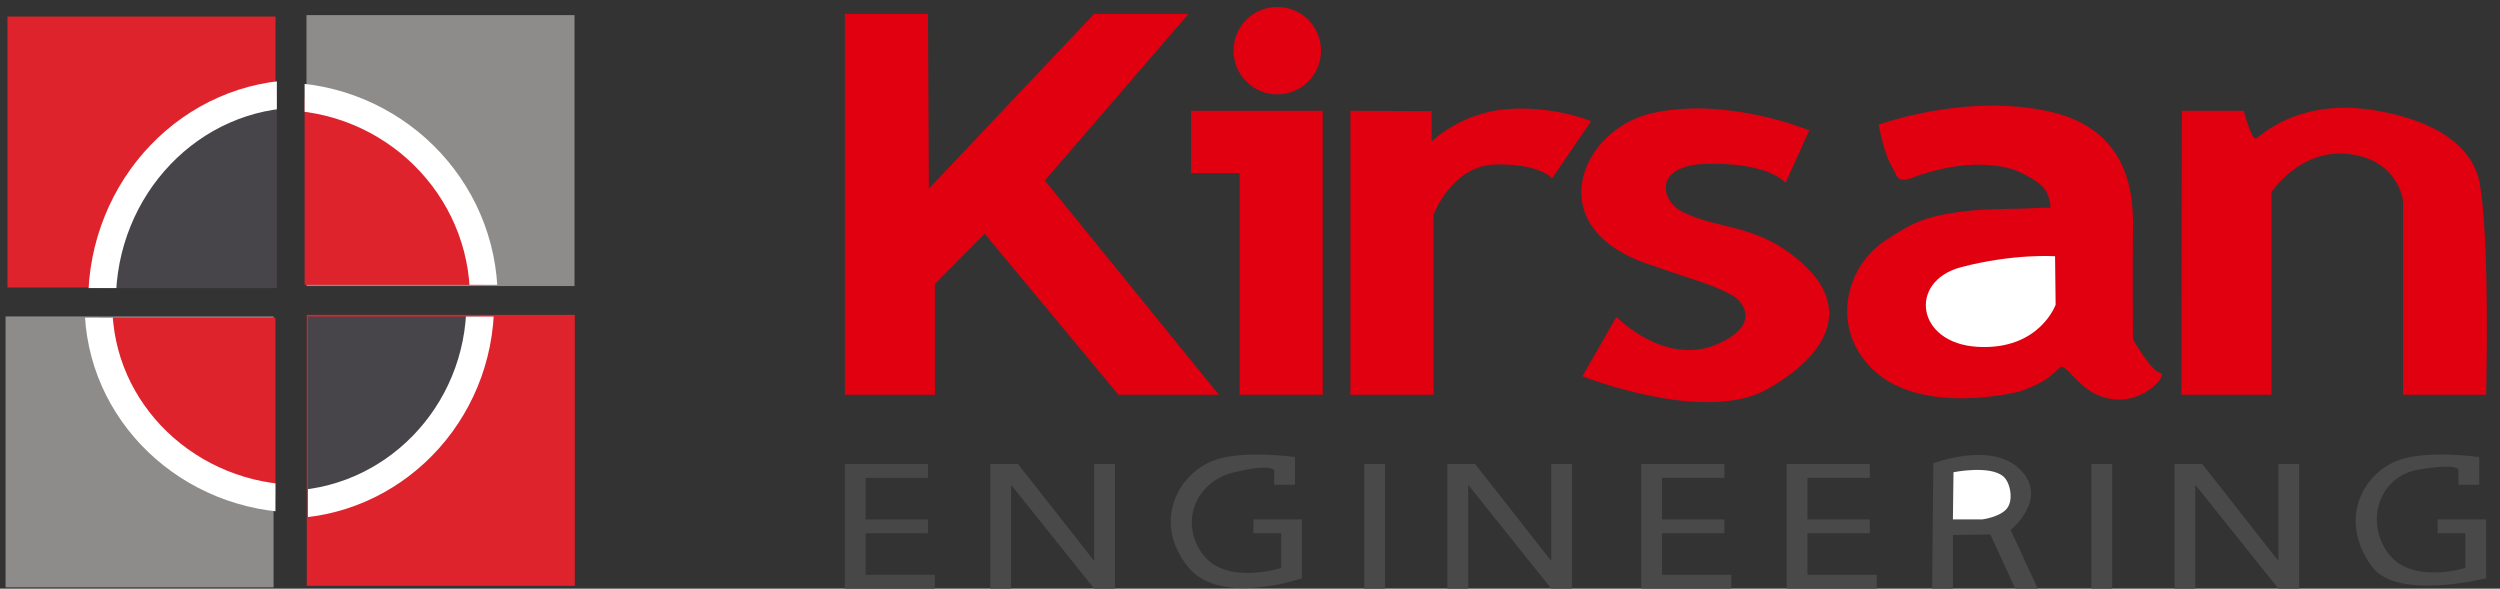<?xml version="1.0" encoding="utf-8"?>
<!-- Generator: Adobe Illustrator 15.1.0, SVG Export Plug-In . SVG Version: 6.00 Build 0)  -->
<!DOCTYPE svg PUBLIC "-//W3C//DTD SVG 1.1//EN" "http://www.w3.org/Graphics/SVG/1.1/DTD/svg11.dtd">
<svg version="1.1" id="Layer_1" xmlns="http://www.w3.org/2000/svg" xmlns:xlink="http://www.w3.org/1999/xlink" x="0px" y="0px"
	 width="361px" height="85px" viewBox="0 0 361 85" enable-background="new 0 0 361 85" xml:space="preserve">
<rect x="0" y="0" width="361" height="85" fill="#333333" stroke="none"/>
<rect x="1.082" y="2.391" fill="#DF232C" width="38.701" height="39.122"/>
<g>
	<g>
		<defs>
			<rect id="SVGID_1_" x="0.025" y="-0.025" width="39.952" height="41.622"/>
		</defs>
		<clipPath id="SVGID_2_">
			<use xlink:href="#SVGID_1_"  overflow="visible"/>
		</clipPath>
		
			<ellipse clip-path="url(#SVGID_2_)" fill="#474549" stroke="#FFFFFF" stroke-width="4" stroke-miterlimit="10" cx="43.583" cy="43.623" rx="28.854" ry="30.094"/>
	</g>
</g>
<rect x="44.255" y="2.183" fill="#8E8B8B" width="38.702" height="39.122"/>
<g>
	<g>
		<defs>
			<rect id="SVGID_3_" x="43.987" y="0.75" width="40.953" height="40.375"/>
		</defs>
		<clipPath id="SVGID_4_">
			<use xlink:href="#SVGID_3_"  overflow="visible"/>
		</clipPath>
		
			<ellipse clip-path="url(#SVGID_4_)" fill="#DF232C" stroke="#FFFFFF" stroke-width="4" stroke-miterlimit="10" cx="40.289" cy="43.089" rx="29.576" ry="29.19"/>
	</g>
</g>
<rect x="44.298" y="45.468" fill="#DF232C" width="38.702" height="39.124"/>
<g>
	<g>
		<defs>
			<rect id="SVGID_5_" x="44.47" y="45.709" width="39.369" height="40.291"/>
		</defs>
		<clipPath id="SVGID_6_">
			<use xlink:href="#SVGID_5_"  overflow="visible"/>
		</clipPath>
		
			<ellipse clip-path="url(#SVGID_6_)" fill="#474549" stroke="#FFFFFF" stroke-width="4" stroke-miterlimit="10" cx="40.915" cy="43.747" rx="28.434" ry="29.131"/>
	</g>
</g>
<rect x="0.803" y="45.695" fill="#8E8B8B" width="38.703" height="39.123"/>
<g>
	<g>
		<defs>
			<rect id="SVGID_7_" x="-0.667" y="45.875" width="40.44" height="38.792"/>
		</defs>
		<clipPath id="SVGID_8_">
			<use xlink:href="#SVGID_7_"  overflow="visible"/>
		</clipPath>
		
			<ellipse clip-path="url(#SVGID_8_)" fill="#DF232C" stroke="#FFFFFF" stroke-width="4" stroke-miterlimit="10" cx="43.426" cy="43.988" rx="29.207" ry="28.047"/>
	</g>
</g>
<polygon fill="#E1000F" points="134,2 122,2 122,57 135,57 135,41 142.188,33.75 161.5,57 176,57 150.875,26.063 171.625,2 158,2 
	134.125,27.25 "/>
<circle fill="#E1000F" cx="184.438" cy="7.313" r="6.313"/>
<polygon fill="#E1000F" points="172,16 191,16 191,57 179,57 179,25 172,25 "/>
<path fill="#E1000F" d="M206.718,16.046L195,16v41h12V31c0,0,2.625-7.125,9-7.25s8.125,2,8.125,2l5.625-8.25
	c0,0-5.313-2.25-12.063-1.75s-10.953,4.681-10.953,4.681L206.718,16.046z"/>
<path fill="#E1000F" d="M261.25,18.833c0,0-11.71-4.925-22.667-2.5c-10.167,2.25-16.431,16.297-0.75,21.75
	c7.667,2.667,9.468,2.969,12.334,4.583c1.563,0.88,4.083,4.167-1.917,6.917c-7.757,3.554-14.833-3.833-14.833-3.833l-4.917,8.583
	c0,0,17.667,7.001,26.75,1.834s11.834-11.833,5.251-17.917c-6.583-6.083-12.082-4.916-17.584-7.667
	c-3.167-1.583-4.187-6.712,3.416-6.917c9.25-0.25,11.5,2.75,11.5,2.75L261.25,18.833z"/>
<path fill="#E1000F" d="M271.291,18c0,0,12.563-4.625,24.729-1.875S308.047,29.254,308,33.313C307.938,38.791,308,49,308,49
	s2.667,4.666,3.917,4.833s-2.167,4.334-6.667,3.834s-6.063-4.243-7.583-4.75c-0.094-0.031-1.356,1.367-2.771,2.188
	c-1.414,0.82-3.166,1.396-3.166,1.396s-14.045,3.716-21.229-3.083c-6.188-5.854-4.171-14.834,1.833-18.75
	c3.833-2.5,5.628-3.543,12.209-4.25c1.745-0.188,5.479-0.267,7.084-0.281c0.688-0.006,3.25-0.135,3.25-0.135h1.188
	c0,0,0.11-0.9-0.5-2.188c-0.592-1.247-2.188-2.094-3.719-2.875c-2.346-1.196-8.178-2.119-15.678,0.714
	c-2.344,0.885-2.213-0.334-2.834-1.326C271.966,22.145,271.291,18,271.291,18z"/>
<path fill="#FFFFFF" d="M296.75,37l0.083,7c0,0-2.333,6.584-11.25,6.084s-10.065-9.483-2.417-11.5
	C290.75,36.583,296.75,37,296.75,37z"/>
<path fill="#E1000F" d="M315.063,16H324c0,0,1.125,4.25,1.75,4s6.163-6.048,17.563-4c10.438,1.875,13.688,6.375,14.604,9.75
	C359.598,33.251,359,57,359,57h-12V29c0,0-0.625-5.875-7.75-6.75S328,27.75,328,27.75V57h-13L315.063,16z"/>
<polygon fill="#474747" points="134,69 134,67 122,67 122,85 135,85 135,83 125,83 125,77 134,77 134,75 125,75 125,69 "/>
<polygon fill="#494949" points="249,69 249,67 237,67 237,85 250,85 250,83 240,83 240,77 249,77 249,75 240,75 240,69 "/>
<polygon fill="#494949" points="270,69 270,67 258,67 258,85 271,85 271,83 261,83 261,77 270,77 270,75 261,75 261,69 "/>
<polygon fill="#494949" points="143,85 143,67 147,67 158,81 158,67 161,67 161,85 158,85 146,70 146,85 "/>
<polygon fill="#494949" points="209,85 209,67 213,67 224,81 224,67 227,67 227,85 224,85 212,70 212,85 "/>
<polygon fill="#494949" points="314,85 314,67 318,67 329,81 329,67 332,67 332,85 329,85 317,70 317,85 "/>
<path fill="#494949" d="M187,70v-4c0,0-7.813-1.125-11.938,0.563c-5.104,2.088-8.623,8.914-3.5,15.313
	C176.167,87.625,188,83.5,188,83.5V75h-7v2h4v5c0,0-7.813,2.563-11.25-1.875s-1.313-10.563,4.5-11.938C184.063,66.813,184,68,184,68
	v2H187z"/>
<path fill="#494949" d="M358,70v-4c0,0-7.813-1.125-11.938,0.563c-5.104,2.088-8.392,8.735-3.5,15.313
	C346.188,86.75,359,83.5,359,83.5V75h-7v2h4v5c0,0-7.625,2.438-11.063-2c-3.438-4.438-1.578-11.195,4.313-12.188
	C355.563,66.75,355,68,355,68v2H358z"/>
<rect x="197" y="67" fill="#494949" width="3" height="18"/>
<rect x="302" y="67" fill="#494949" width="3" height="18"/>
<path fill="#494949" d="M279.173,66.902c0,0,8.425-3.264,12.573,0.931s-1.405,8.702-1.405,8.702L294.249,85H291l-3.598-7.83
	L282,77.25V85h-3L279.173,66.902z"/>
<path fill="#FFFFFF" d="M282.084,68.188c0,0,5.313-1.071,7.229,0.637c0.959,0.854,1.484,3.377,0.479,4.613s-3.541,1.563-3.541,1.563
	H282L282.084,68.188z"/>
</svg>
